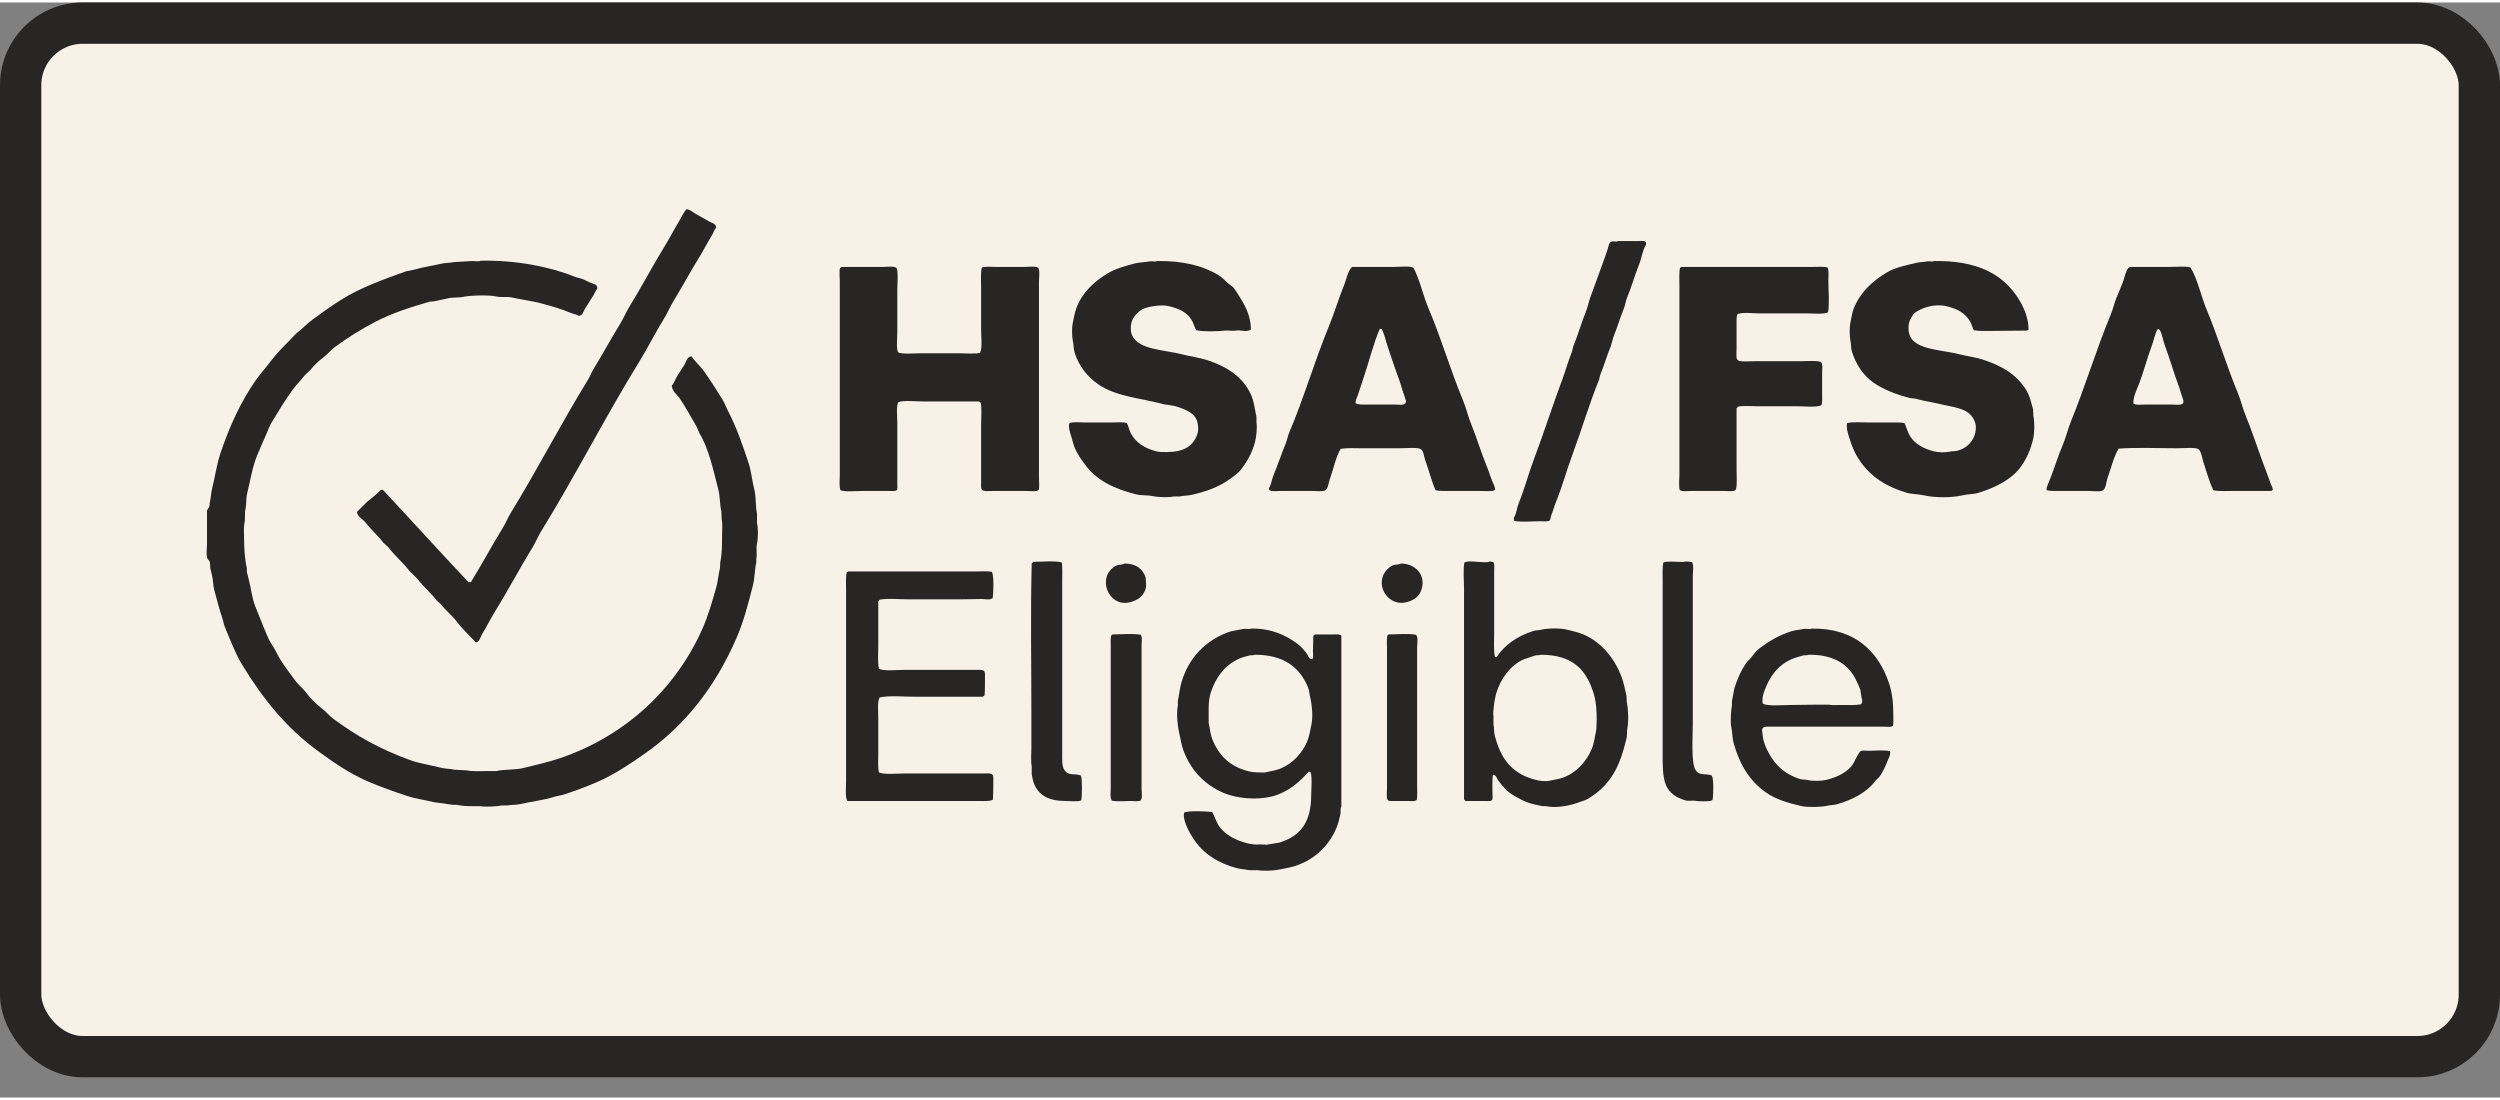 <svg aria-hidden="true" fill="#F7F1E8" height="44" viewBox="0 0 121 53" width="100" xmlns="http://www.w3.org/2000/svg" color="#272625"><rect x="0" y="0" width="121" height="53" fill="#808080" stroke="none"/><rect height="50.022" rx="3" width="119" x="1" y="1"></rect><rect height="50.022" rx="3" stroke="currentColor" stroke-width="2" width="119" x="1" y="1"></rect><path clip-rule="evenodd" d="M33.235 10C33.4 10.031 33.5 10.126 33.62 10.2C33.853 10.342 34.098 10.462 34.324 10.6C34.434 10.666 34.598 10.688 34.643 10.816C34.658 10.838 34.658 10.857 34.66 10.899C34.568 11.001 34.532 11.146 34.459 11.266C34.255 11.595 34.079 11.946 33.872 12.282C33.452 12.962 33.066 13.685 32.648 14.364C32.448 14.688 32.311 15.024 32.112 15.347C31.708 16.001 31.364 16.699 30.955 17.362C29.296 20.05 27.852 22.901 26.194 25.59C26.035 25.848 25.933 26.115 25.775 26.373C25.136 27.413 24.556 28.515 23.914 29.554C23.709 29.885 23.545 30.232 23.344 30.554C23.275 30.665 23.216 30.903 23.093 30.954C23.073 30.967 23.064 30.966 23.026 30.97C22.705 30.626 22.355 30.297 22.07 29.921C21.861 29.646 21.564 29.421 21.349 29.138L21.131 28.938C20.851 28.569 20.49 28.275 20.209 27.905L19.823 27.522C19.511 27.111 19.114 26.785 18.801 26.373L18.549 26.14C18.288 25.796 17.957 25.519 17.695 25.174C17.575 25.017 17.299 24.895 17.275 24.657L17.795 24.141C18.017 23.975 18.24 23.788 18.432 23.591H18.533C19.92 25.072 21.28 26.58 22.673 28.055H22.791C23.331 27.181 23.828 26.251 24.367 25.374C24.502 25.154 24.583 24.928 24.719 24.707C26.015 22.599 27.159 20.369 28.457 18.262C28.563 18.09 28.62 17.916 28.725 17.745C29.16 17.038 29.564 16.286 29.999 15.58C30.175 15.294 30.294 14.999 30.469 14.714C31.074 13.727 31.622 12.684 32.229 11.699C32.45 11.341 32.634 10.967 32.849 10.616C32.982 10.4 33.066 10.176 33.235 10Z" fill="currentColor" fill-rule="evenodd"></path><path clip-rule="evenodd" d="M78.316 11.549H79.254C79.361 11.549 79.548 11.522 79.623 11.566C79.669 11.592 79.671 11.641 79.673 11.716C79.518 11.923 79.447 12.398 79.338 12.665C79.125 13.186 78.97 13.767 78.751 14.281C78.679 14.451 78.672 14.624 78.6 14.797C78.421 15.232 78.278 15.728 78.098 16.163L77.963 16.629C77.776 17.081 77.631 17.592 77.444 18.045L77.394 18.262C76.913 19.437 76.546 20.704 76.103 21.893C75.819 22.652 75.617 23.427 75.315 24.158C75.223 24.381 75.165 24.619 75.08 24.824C75.048 24.901 75.057 25.027 74.996 25.074C74.914 25.137 74.681 25.107 74.544 25.107C74.144 25.107 73.653 25.163 73.286 25.091C73.273 25.053 73.269 25 73.27 24.941C73.4 24.743 73.41 24.47 73.504 24.241C73.786 23.551 73.972 22.823 74.242 22.109C74.725 20.827 75.154 19.482 75.633 18.195C75.793 17.767 75.902 17.35 76.069 16.946C76.097 16.84 76.125 16.735 76.153 16.629C76.373 16.095 76.539 15.499 76.757 14.964C76.854 14.724 76.883 14.507 76.974 14.264C77.188 13.697 77.4 13.083 77.611 12.515C77.687 12.313 77.749 12.118 77.813 11.932C77.855 11.807 77.86 11.627 77.98 11.582C78.056 11.537 78.241 11.595 78.316 11.549Z" fill="currentColor" fill-rule="evenodd"></path><path clip-rule="evenodd" d="M23.263 12.498C24.985 12.465 26.614 12.787 27.839 13.281C27.976 13.336 28.091 13.342 28.225 13.398C28.335 13.444 28.466 13.517 28.577 13.564C28.732 13.63 28.911 13.624 28.912 13.848C28.83 13.937 28.794 14.058 28.728 14.164C28.591 14.382 28.445 14.612 28.309 14.83C28.221 14.97 28.221 15.162 27.99 15.163C27.893 15.091 27.758 15.081 27.638 15.03C27.185 14.839 26.724 14.706 26.196 14.564C25.76 14.446 25.265 14.39 24.788 14.281C24.541 14.224 24.288 14.286 24.034 14.231C23.625 14.143 22.702 14.176 22.324 14.264L21.787 14.297C21.546 14.356 21.245 14.404 21.016 14.464L20.798 14.48C19.852 14.755 18.972 15.036 18.183 15.447C17.465 15.82 16.829 16.22 16.205 16.679C16.008 16.824 15.846 17.033 15.652 17.179C15.425 17.349 15.203 17.553 15.031 17.778L14.763 18.028C14.579 18.27 14.356 18.486 14.177 18.728C13.798 19.239 13.476 19.791 13.137 20.343C13.043 20.497 12.994 20.658 12.919 20.826C12.768 21.17 12.6 21.546 12.45 21.909C12.216 22.473 12.119 23.131 11.964 23.758C11.898 24.026 11.941 24.251 11.88 24.524C11.834 24.728 11.878 24.983 11.83 25.207C11.789 25.396 11.813 25.672 11.813 25.89C11.813 26.409 11.844 26.939 11.947 27.372V27.556C11.972 27.66 12.004 27.79 12.031 27.889C12.161 28.367 12.188 28.824 12.366 29.255C12.577 29.765 12.768 30.279 12.986 30.77C13.051 30.917 13.155 31.069 13.238 31.203C13.368 31.416 13.458 31.628 13.59 31.836C13.816 32.193 14.077 32.531 14.327 32.869C14.448 33.032 14.626 33.16 14.746 33.319C14.994 33.643 15.291 33.956 15.618 34.202C15.784 34.326 15.921 34.51 16.088 34.635C17.241 35.495 18.354 36.123 19.843 36.667C20.306 36.836 20.832 36.906 21.318 37.033C21.542 37.092 21.786 37.084 21.989 37.133L22.592 37.166C22.866 37.226 23.241 37.2 23.564 37.2H24.017C24.445 37.102 24.918 37.154 25.341 37.05C25.944 36.901 26.547 36.765 27.085 36.583C30.257 35.511 32.717 33.221 34.008 30.287C34.279 29.672 34.467 29.007 34.662 28.322C34.751 28.009 34.772 27.681 34.847 27.372L34.863 27.073C34.946 26.704 34.947 26.272 34.947 25.823C34.947 25.57 34.981 25.247 34.93 25.024L34.914 24.641C34.831 24.286 34.855 23.909 34.763 23.558C34.515 22.614 34.312 21.602 33.858 20.86L33.707 20.51C33.425 20.05 33.191 19.577 32.885 19.144C32.764 18.974 32.526 18.809 32.516 18.545C32.63 18.419 32.677 18.243 32.768 18.095C32.879 17.914 33.009 17.724 33.12 17.545C33.208 17.402 33.25 17.134 33.472 17.129C33.633 17.38 33.885 17.585 34.059 17.828C34.377 18.276 34.674 18.74 34.964 19.211C35.073 19.388 35.135 19.575 35.232 19.761C35.64 20.539 35.938 21.4 36.238 22.309C36.369 22.707 36.398 23.154 36.506 23.558C36.607 23.932 36.554 24.356 36.64 24.741V25.191C36.697 25.452 36.699 25.911 36.64 26.173C36.587 26.413 36.653 26.7 36.607 26.906V27.089C36.522 27.455 36.533 27.855 36.439 28.222C36.203 29.149 35.981 29.995 35.635 30.787C34.613 33.126 33.17 34.983 31.192 36.367C30.485 36.861 29.733 37.369 28.895 37.733C28.385 37.954 27.848 38.152 27.303 38.332C27.135 38.388 26.993 38.392 26.817 38.449C26.313 38.61 25.731 38.669 25.174 38.799C24.959 38.848 24.743 38.823 24.553 38.865H24.285C24.076 38.911 23.461 38.946 23.246 38.899H22.81C22.562 38.899 22.319 38.88 22.106 38.832H21.905L20.966 38.699C20.567 38.596 20.132 38.544 19.742 38.416C19.055 38.19 18.394 37.958 17.764 37.683C16.905 37.306 16.134 36.773 15.417 36.25C13.858 35.112 12.753 33.741 11.729 32.069C11.394 31.523 11.13 30.818 10.874 30.204C10.821 30.078 10.817 29.965 10.773 29.838C10.624 29.4 10.494 28.914 10.371 28.438C10.305 28.181 10.321 27.954 10.254 27.689C10.235 27.615 10.205 27.496 10.187 27.422L10.153 27.073C10.133 27.015 10.058 26.962 10.036 26.906C9.967 26.735 10.019 26.412 10.019 26.206V24.591C10.04 24.531 10.113 24.452 10.136 24.391L10.153 24.208C10.209 23.983 10.21 23.751 10.271 23.508C10.413 22.932 10.492 22.347 10.673 21.809C11.109 20.51 11.663 19.305 12.383 18.278C12.604 17.962 12.875 17.667 13.104 17.362C13.382 16.99 13.7 16.67 14.026 16.346L14.344 16.013C14.626 15.801 14.866 15.537 15.149 15.33C15.595 15.004 16.05 14.678 16.523 14.381C17.454 13.797 18.527 13.418 19.642 13.015L20.044 12.931C20.445 12.811 20.903 12.752 21.335 12.648C21.547 12.597 21.778 12.609 21.972 12.565C22.262 12.548 22.553 12.532 22.844 12.515C22.958 12.515 23.183 12.548 23.263 12.498Z" fill="currentColor" fill-rule="evenodd"></path><path clip-rule="evenodd" d="M55.985 12.515C57.245 12.492 58.24 12.741 59.002 13.214C59.185 13.328 59.322 13.506 59.488 13.631C59.568 13.691 59.663 13.752 59.723 13.831C59.87 14.025 59.976 14.213 60.109 14.43C60.329 14.792 60.542 15.266 60.544 15.829C60.495 15.86 60.496 15.875 60.41 15.879C60.305 15.941 60.007 15.843 59.84 15.879C59.697 15.91 59.46 15.865 59.321 15.879C58.907 15.922 58.281 15.942 57.896 15.863C57.806 15.701 57.759 15.5 57.661 15.346C57.431 14.986 57.052 14.812 56.571 14.697C56.179 14.602 55.498 14.726 55.264 14.863C55.1 14.96 54.968 15.106 54.861 15.263C54.72 15.472 54.677 15.888 54.811 16.146C55.165 16.825 56.376 16.808 57.208 17.029C57.599 17.133 58.047 17.186 58.432 17.312C59.39 17.625 60.175 18.129 60.561 19.011C60.698 19.323 60.731 19.687 60.813 20.06V20.343C60.857 20.561 60.801 21.041 60.746 21.259C60.608 21.8 60.365 22.209 60.075 22.592C59.925 22.79 59.693 22.946 59.488 23.092C58.994 23.444 58.408 23.66 57.711 23.824C57.495 23.875 57.291 23.865 57.091 23.908H56.823C56.538 23.967 56.047 23.948 55.783 23.891C55.507 23.831 55.258 23.874 54.995 23.808C53.948 23.543 53.106 23.154 52.548 22.409C52.352 22.147 52.148 21.866 52.011 21.543C51.941 21.375 51.918 21.216 51.861 21.043C51.801 20.863 51.691 20.539 51.76 20.36C51.929 20.286 52.27 20.327 52.498 20.327H53.872C54.087 20.327 54.382 20.297 54.543 20.36C54.623 20.501 54.647 20.688 54.727 20.843C54.967 21.303 55.408 21.58 55.968 21.726C56.123 21.766 56.285 21.759 56.471 21.759C57.267 21.759 57.736 21.497 57.946 20.91C58.023 20.696 57.996 20.389 57.913 20.193C57.75 19.815 57.262 19.652 56.84 19.527L56.32 19.444C55.163 19.137 54.016 19.077 53.151 18.478C52.628 18.115 52.227 17.614 52.011 16.945C51.952 16.761 51.972 16.601 51.928 16.396C51.877 16.164 51.871 15.726 51.928 15.48C51.981 15.246 52.015 15.013 52.095 14.797C52.378 14.035 52.95 13.51 53.604 13.114C53.979 12.888 54.46 12.751 54.928 12.631C55.167 12.57 55.4 12.582 55.633 12.531C55.74 12.508 55.905 12.565 55.985 12.515Z" fill="currentColor" fill-rule="evenodd"></path><path clip-rule="evenodd" d="M93.605 12.515C95.621 12.479 96.914 13.106 97.679 14.314C97.924 14.702 98.178 15.221 98.182 15.83C98.157 15.844 98.134 15.86 98.115 15.88C97.545 15.885 96.975 15.891 96.405 15.896C96.114 15.896 95.773 15.912 95.533 15.863C95.462 15.739 95.429 15.559 95.349 15.43C95.097 15.024 94.735 14.821 94.192 14.697C93.615 14.566 92.983 14.782 92.666 15.03C92.586 15.094 92.538 15.207 92.482 15.297C92.325 15.549 92.338 16.002 92.499 16.246C92.878 16.822 94.071 16.824 94.846 17.029C95.196 17.122 95.6 17.165 95.952 17.279C96.893 17.584 97.615 18.005 98.081 18.778C98.236 19.034 98.316 19.377 98.4 19.694C98.405 19.799 98.411 19.905 98.416 20.011C98.481 20.31 98.472 20.85 98.4 21.143C98.274 21.653 98.092 22.072 97.83 22.442C97.379 23.08 96.612 23.461 95.784 23.725C95.516 23.81 95.259 23.788 94.963 23.858C94.469 23.976 93.631 23.973 93.136 23.858C92.824 23.786 92.548 23.81 92.264 23.725C91.284 23.43 90.559 22.956 90.034 22.209C89.781 21.848 89.627 21.478 89.481 20.993C89.428 20.815 89.355 20.584 89.397 20.36C89.676 20.291 90.102 20.327 90.437 20.327H91.51C91.735 20.327 92.005 20.317 92.18 20.36C92.274 20.563 92.332 20.807 92.448 20.993C92.684 21.371 93.111 21.603 93.605 21.726C93.8 21.774 94.136 21.789 94.343 21.743C94.493 21.709 94.606 21.731 94.745 21.693C95.112 21.59 95.355 21.386 95.516 21.076C95.594 20.928 95.68 20.589 95.6 20.344C95.363 19.616 94.631 19.619 93.857 19.427C93.497 19.339 93.071 19.282 92.717 19.178L92.432 19.144C91.766 18.966 91.166 18.741 90.671 18.395C90.178 18.049 89.836 17.53 89.632 16.896C89.58 16.734 89.605 16.578 89.565 16.396C89.512 16.157 89.51 15.705 89.565 15.463C89.619 15.223 89.644 14.992 89.733 14.78C90.064 13.992 90.625 13.487 91.325 13.065C91.731 12.821 92.248 12.721 92.767 12.598C92.938 12.558 93.108 12.567 93.27 12.532C93.374 12.509 93.529 12.563 93.605 12.515Z" fill="currentColor" fill-rule="evenodd"></path><path clip-rule="evenodd" d="M40.747 12.798H42.742C42.922 12.798 43.331 12.743 43.396 12.865C43.482 12.98 43.429 13.685 43.429 13.898V15.98C43.429 16.269 43.373 16.701 43.463 16.929C43.656 17.037 44.257 16.979 44.552 16.979H46.447C46.763 16.979 47.15 17.017 47.436 16.962C47.554 16.707 47.486 16.174 47.486 15.83V13.881C47.486 13.54 47.455 13.118 47.52 12.832C47.669 12.766 47.968 12.798 48.173 12.798H49.598C49.776 12.798 50.166 12.746 50.252 12.848C50.339 12.963 50.286 13.334 50.286 13.514V22.975C50.286 23.109 50.32 23.509 50.269 23.591C50.208 23.689 49.819 23.642 49.665 23.642H48.056C47.891 23.642 47.579 23.686 47.52 23.575C47.471 23.505 47.486 23.358 47.486 23.242V20.427C47.486 20.091 47.527 19.683 47.469 19.378C47.44 19.36 47.409 19.335 47.386 19.311H44.687C44.354 19.311 43.735 19.245 43.48 19.344C43.367 19.545 43.429 20.021 43.429 20.31V23.308C43.429 23.394 43.449 23.533 43.412 23.591C43.363 23.672 43.121 23.642 42.993 23.642H41.753C41.452 23.642 40.909 23.698 40.68 23.608C40.605 23.436 40.646 23.089 40.646 22.859V13.498C40.646 13.365 40.611 12.925 40.663 12.848C40.679 12.824 40.725 12.817 40.747 12.798Z" fill="currentColor" fill-rule="evenodd"></path><path clip-rule="evenodd" d="M72.229 23.175C72.134 22.945 72.067 22.707 71.977 22.492C71.692 21.805 71.483 21.085 71.206 20.41C71.045 20.016 70.968 19.638 70.804 19.244C70.203 17.8 69.757 16.252 69.144 14.813C68.866 14.16 68.73 13.442 68.407 12.831C68.181 12.744 67.754 12.798 67.468 12.798H65.439C65.22 13.008 65.18 13.376 65.054 13.681C64.787 14.328 64.59 15.018 64.316 15.68C63.618 17.368 63.103 19.164 62.388 20.843C62.318 21.007 62.306 21.162 62.237 21.326C62.028 21.832 61.842 22.385 61.634 22.892C61.549 23.099 61.534 23.332 61.416 23.508C61.42 23.566 61.422 23.578 61.45 23.608C61.549 23.683 61.858 23.641 62.02 23.641H63.528C63.699 23.641 64.042 23.689 64.149 23.608C64.286 23.515 64.305 23.225 64.367 23.058C64.532 22.615 64.654 21.987 64.886 21.609C65.167 21.549 65.574 21.576 65.909 21.576H67.753C67.968 21.576 68.619 21.524 68.742 21.609C68.909 21.668 68.914 21.975 68.977 22.142C69.154 22.616 69.279 23.145 69.48 23.608C69.69 23.656 70.005 23.641 70.267 23.641H71.592C71.765 23.641 72.234 23.68 72.329 23.608C72.341 23.602 72.352 23.597 72.363 23.591C72.356 23.413 72.282 23.302 72.229 23.175ZM67.501 19.46H66.21C65.984 19.46 65.741 19.478 65.607 19.394C65.611 19.213 65.681 19.123 65.724 18.994C65.827 18.69 65.913 18.409 66.009 18.128C66.276 17.348 66.461 16.535 66.781 15.796H66.864C67.013 16.046 67.064 16.36 67.166 16.662C67.343 17.188 67.524 17.742 67.719 18.261C67.824 18.539 67.88 18.818 67.987 19.077C68.017 19.15 68.013 19.221 68.055 19.277C68.051 19.54 67.75 19.46 67.501 19.46Z" fill="currentColor" fill-rule="evenodd"></path><path clip-rule="evenodd" d="M81.385 12.799H87.772C87.992 12.799 88.294 12.768 88.459 12.832C88.525 12.981 88.493 13.277 88.493 13.481C88.493 13.933 88.555 14.592 88.476 14.997C88.241 15.104 87.758 15.047 87.437 15.047H85.14C84.827 15.047 84.351 14.984 84.101 15.08C84.031 15.201 84.05 15.437 84.05 15.63V16.796C84.05 16.975 84.003 17.274 84.134 17.329C84.238 17.405 84.77 17.362 84.956 17.362H87.202C87.425 17.362 88.071 17.312 88.158 17.429C88.228 17.521 88.191 17.795 88.191 17.945V18.978C88.191 19.152 88.207 19.37 88.158 19.494C87.899 19.608 87.38 19.544 87.034 19.544H85.106C84.79 19.544 84.404 19.507 84.117 19.561C84.099 19.59 84.075 19.621 84.05 19.644V22.642C84.05 22.846 84.096 23.549 83.983 23.608C83.883 23.683 83.575 23.642 83.413 23.642H81.905C81.752 23.642 81.361 23.689 81.301 23.592C81.242 23.495 81.284 22.998 81.284 22.842V13.748C81.284 13.45 81.257 13.076 81.318 12.832C81.355 12.822 81.362 12.819 81.385 12.799Z" fill="currentColor" fill-rule="evenodd"></path><path clip-rule="evenodd" d="M109.902 23.292C109.782 22.941 109.656 22.619 109.533 22.292C109.244 21.521 109.004 20.753 108.695 20.01C108.54 19.637 108.465 19.268 108.309 18.894C107.764 17.582 107.348 16.177 106.801 14.864C106.521 14.193 106.375 13.41 106.013 12.815C105.721 12.759 105.329 12.798 105.007 12.798H103.096C103.083 12.81 103.058 12.82 103.046 12.832C102.92 12.878 102.829 13.299 102.777 13.448C102.683 13.718 102.552 14.015 102.442 14.281C102.325 14.563 102.273 14.836 102.157 15.113C101.46 16.789 100.933 18.568 100.246 20.244C100.08 20.649 99.997 21.043 99.827 21.443C99.608 21.956 99.446 22.497 99.24 23.025C99.206 23.112 99.028 23.505 99.056 23.558V23.608C99.249 23.656 99.548 23.641 99.793 23.641H101.084C101.271 23.641 101.669 23.698 101.788 23.608C101.936 23.505 101.939 23.191 102.006 23.008C102.173 22.56 102.302 21.983 102.543 21.593C103.448 21.528 104.441 21.576 105.376 21.576C105.585 21.576 106.269 21.525 106.382 21.609C106.527 21.66 106.582 22.044 106.633 22.209C106.775 22.663 106.93 23.177 107.119 23.608C107.393 23.669 107.797 23.641 108.125 23.641H109.936C109.955 23.622 109.978 23.606 110.003 23.591C109.994 23.453 109.936 23.391 109.902 23.292ZM105.661 19.394C105.602 19.506 105.29 19.461 105.124 19.461H103.8C103.652 19.461 103.387 19.496 103.297 19.427H103.263C103.21 19.14 103.457 18.658 103.548 18.411C103.773 17.81 103.932 17.181 104.152 16.596C104.255 16.321 104.298 16.024 104.437 15.796C104.471 15.803 104.469 15.8 104.487 15.813C104.605 15.861 104.699 16.38 104.755 16.529C105.005 17.194 105.21 17.928 105.46 18.595C105.531 18.785 105.576 18.978 105.644 19.161C105.666 19.221 105.7 19.334 105.661 19.394Z" fill="currentColor" fill-rule="evenodd"></path><path clip-rule="evenodd" d="M78.738 33.868C78.733 33.768 78.727 33.668 78.722 33.569C78.662 33.319 78.617 33.048 78.537 32.802C78.219 31.827 77.57 31.007 76.677 30.604C76.421 30.488 76.132 30.427 75.838 30.354C75.525 30.276 74.918 30.28 74.615 30.354C74.467 30.39 74.35 30.377 74.212 30.42C73.442 30.666 72.838 31.077 72.435 31.686C72.392 31.683 72.378 31.679 72.351 31.67C72.285 31.337 72.318 30.874 72.318 30.487V27.489C72.318 27.39 72.343 27.207 72.301 27.139C72.296 27.122 72.29 27.106 72.284 27.089C72.22 27.075 72.18 27.058 72.1 27.056C71.918 27.168 71.11 26.978 70.926 27.089C70.91 27.095 70.893 27.1 70.876 27.106C70.806 27.472 70.859 27.957 70.859 28.355V38.565C70.884 38.588 70.908 38.619 70.926 38.649H71.882C71.999 38.649 72.174 38.673 72.217 38.599C72.26 38.526 72.234 38.351 72.234 38.249C72.234 37.969 72.225 37.653 72.251 37.399L72.267 37.383C72.306 37.387 72.315 37.386 72.335 37.399C72.427 37.444 72.447 37.55 72.502 37.633C72.603 37.785 72.735 37.927 72.854 38.066C73.042 38.285 73.624 38.604 73.927 38.715C74.157 38.8 74.403 38.843 74.648 38.898H74.816C75.346 39.013 76.057 38.857 76.408 38.715C76.56 38.654 76.711 38.629 76.844 38.549C77.961 37.875 78.405 37.003 78.738 35.551C78.744 35.428 78.75 35.306 78.755 35.184C78.832 34.835 78.814 34.213 78.738 33.868ZM77.263 35.184C77.191 35.511 77.164 35.834 77.045 36.117C76.782 36.741 76.303 37.278 75.654 37.516C75.447 37.592 75.231 37.615 75 37.666C74.572 37.76 73.946 37.521 73.709 37.399C72.964 37.015 72.588 36.393 72.351 35.501C72.302 35.316 72.323 35.113 72.284 34.934V34.551C72.24 34.32 72.352 33.655 72.418 33.435C72.634 32.721 73.11 32.071 73.76 31.786C73.944 31.725 74.128 31.664 74.313 31.603C74.4 31.581 74.499 31.61 74.564 31.57C76.147 31.565 76.822 32.327 77.163 33.552C77.256 33.888 77.28 34.286 77.28 34.734C77.274 34.884 77.269 35.034 77.263 35.184Z" fill="currentColor" fill-rule="evenodd"></path><path clip-rule="evenodd" d="M81.562 27.056C81.693 27.054 81.795 27.068 81.898 27.089L81.915 27.139C81.986 27.25 81.931 27.569 81.931 27.755V34.918C81.931 35.509 81.841 36.809 82.066 37.15C82.266 37.453 82.524 37.29 82.853 37.416C82.947 37.578 82.933 38.367 82.887 38.599C82.857 38.615 82.859 38.62 82.82 38.632C82.748 38.677 82.215 38.666 82.132 38.649C81.931 38.605 81.742 38.667 81.562 38.615C81.144 38.495 80.804 38.272 80.641 37.899C80.459 37.483 80.473 36.881 80.473 36.283V28.005C80.473 27.71 80.451 27.349 80.506 27.106C80.682 27.032 81.028 27.073 81.261 27.073C81.35 27.073 81.504 27.092 81.562 27.056Z" fill="currentColor" fill-rule="evenodd"></path><path clip-rule="evenodd" d="M50.019 27.073C50.337 27.07 51.177 27.012 51.394 27.106C51.425 27.38 51.411 27.721 51.411 28.022V36.267C51.411 36.614 51.384 36.968 51.528 37.166C51.734 37.45 51.996 37.294 52.316 37.416C52.388 37.578 52.373 38.421 52.333 38.616L52.282 38.632C52.195 38.687 51.739 38.649 51.595 38.649C50.761 38.649 50.261 38.379 50.036 37.783C49.983 37.643 49.967 37.492 49.935 37.35V36.967C49.883 36.722 49.919 36.376 49.919 36.1V34.402C49.919 31.988 49.873 29.525 49.935 27.139C49.965 27.121 49.996 27.098 50.019 27.073Z" fill="currentColor" fill-rule="evenodd"></path><path clip-rule="evenodd" d="M54.424 27.156C54.973 27.148 55.313 27.415 55.446 27.822L55.463 28.055C55.475 28.119 55.477 28.3 55.446 28.389C55.317 28.761 55.057 28.944 54.642 29.038C53.866 29.215 53.316 28.351 53.602 27.689C53.673 27.526 53.859 27.327 54.022 27.256C54.141 27.203 54.314 27.224 54.424 27.156Z" fill="currentColor" fill-rule="evenodd"></path><path clip-rule="evenodd" d="M67.803 27.156C68.539 27.154 69.083 27.774 68.759 28.522C68.636 28.806 68.361 28.963 68.022 29.038C67.289 29.2 66.654 28.414 66.949 27.722C67.03 27.531 67.228 27.32 67.418 27.239C67.533 27.19 67.701 27.219 67.803 27.156Z" fill="currentColor" fill-rule="evenodd"></path><path clip-rule="evenodd" d="M41.05 27.539H47.236C47.485 27.539 47.788 27.514 48.007 27.556C48.113 27.738 48.087 28.628 48.041 28.838L47.991 28.855C47.883 28.929 47.665 28.872 47.521 28.872L46.482 28.888C45.654 28.888 44.779 28.888 43.95 28.888C43.513 28.888 42.981 28.829 42.576 28.905C42.558 28.934 42.534 28.965 42.509 28.988V31.104C42.509 31.475 42.471 31.937 42.542 32.253C42.81 32.371 43.359 32.303 43.716 32.303H47.27C47.422 32.303 47.573 32.283 47.639 32.37C47.689 32.435 47.672 32.588 47.672 32.703C47.672 32.979 47.675 33.285 47.655 33.535C47.626 33.553 47.595 33.577 47.572 33.602H44.252C43.735 33.602 43.026 33.535 42.576 33.635C42.455 33.846 42.509 34.317 42.509 34.635V36.35C42.509 36.648 42.481 37.023 42.542 37.266C42.795 37.382 43.446 37.316 43.8 37.316H47.655C47.81 37.316 47.974 37.294 48.041 37.383C48.092 37.449 48.075 37.602 48.075 37.716C48.075 38.005 48.072 38.319 48.058 38.582C47.922 38.668 47.667 38.649 47.438 38.649H41.034C41.017 38.636 41.029 38.643 41 38.632C40.9 38.418 40.95 37.981 40.95 37.683V28.505C40.95 28.199 40.926 27.825 40.983 27.573C41.021 27.563 41.028 27.56 41.05 27.539Z" fill="currentColor" fill-rule="evenodd"></path><path clip-rule="evenodd" d="M64.586 30.587H63.647C63.624 30.612 63.593 30.636 63.563 30.654C63.556 30.874 63.558 31.153 63.546 31.37C63.541 31.48 63.578 31.676 63.53 31.753V31.786C63.34 31.779 63.339 31.652 63.261 31.537C63.144 31.363 62.96 31.161 62.792 31.037C62.233 30.623 61.53 30.285 60.546 30.304C60.461 30.356 60.289 30.296 60.177 30.321C59.908 30.381 59.615 30.407 59.372 30.504C58.301 30.931 57.54 31.73 57.193 32.869C57.102 33.168 57.078 33.484 57.008 33.802V34.035C56.927 34.409 57 35.057 57.075 35.367C57.151 35.68 57.175 35.927 57.277 36.2C57.627 37.145 58.292 37.857 59.205 38.249C59.929 38.561 61.112 38.645 61.904 38.316C62.545 38.049 62.909 37.694 63.345 37.233C63.389 37.236 63.402 37.24 63.429 37.25C63.522 37.484 63.462 38.042 63.462 38.349C63.462 39.692 62.938 40.343 61.92 40.664C61.714 40.697 61.507 40.731 61.3 40.764C61.194 40.759 61.088 40.753 60.981 40.748C60.844 40.776 60.533 40.737 60.378 40.697C59.804 40.551 59.3 40.288 59.003 39.865C58.862 39.664 58.799 39.388 58.668 39.182C58.387 39.148 57.509 39.102 57.31 39.215C57.222 39.679 57.697 40.396 57.897 40.664C58.347 41.267 59.026 41.676 59.858 41.897C60.061 41.951 60.265 41.954 60.462 41.997H60.881C61.081 42.04 61.635 42.025 61.836 41.98C62.12 41.916 62.411 41.883 62.675 41.797C63.622 41.487 64.314 40.831 64.686 39.948C64.769 39.752 64.817 39.528 64.871 39.315C64.901 39.194 64.861 39.014 64.921 38.915V30.654C64.88 30.568 64.713 30.587 64.586 30.587ZM63.479 34.918C63.413 35.218 63.374 35.524 63.261 35.784C63.022 36.336 62.563 36.831 62.004 37.066C61.759 37.17 61.507 37.203 61.216 37.266H60.965C60.531 37.266 60.248 37.174 59.959 37.05C59.345 36.786 58.936 36.303 58.685 35.684C58.585 35.439 58.562 35.142 58.5 34.868V34.118C58.502 33.876 58.533 33.612 58.601 33.402C58.844 32.651 59.298 32.054 59.992 31.753C60.139 31.69 60.321 31.642 60.478 31.603C60.566 31.582 60.664 31.61 60.73 31.57C62.119 31.567 62.888 32.159 63.295 33.119C63.375 33.308 63.373 33.481 63.429 33.702C63.499 33.979 63.553 34.584 63.479 34.918Z" fill="currentColor" fill-rule="evenodd"></path><path clip-rule="evenodd" d="M91.637 34.484C91.637 33.887 91.579 33.405 91.436 32.969C90.926 31.419 89.773 30.265 87.68 30.304C87.597 30.356 87.424 30.296 87.312 30.32C87.112 30.364 86.891 30.373 86.691 30.437C86.085 30.632 85.618 30.915 85.166 31.253C85.001 31.377 84.855 31.571 84.73 31.736C84.674 31.811 84.583 31.875 84.529 31.953C84.279 32.309 84.081 32.744 83.942 33.202C83.903 33.407 83.864 33.613 83.825 33.818V34.018C83.785 34.197 83.743 34.828 83.791 35.051C83.849 35.315 83.84 35.601 83.909 35.85C84.195 36.884 84.69 37.69 85.468 38.232C85.959 38.575 86.519 38.74 87.211 38.898C87.495 38.963 88.158 38.942 88.418 38.882C88.603 38.839 88.76 38.851 88.938 38.798C89.665 38.583 90.34 38.236 90.748 37.699C90.814 37.612 90.919 37.54 90.983 37.449C91.149 37.214 91.25 36.97 91.369 36.683C91.421 36.555 91.527 36.369 91.469 36.233C91.169 36.174 90.761 36.217 90.43 36.217C90.327 36.217 90.131 36.189 90.061 36.233C89.956 36.272 89.749 36.777 89.659 36.9C89.388 37.267 88.942 37.483 88.435 37.616C88.17 37.685 87.75 37.694 87.479 37.632C87.343 37.602 87.234 37.622 87.111 37.583C86.383 37.352 85.916 36.914 85.585 36.283C85.474 36.071 85.336 35.77 85.317 35.484C85.308 35.357 85.254 35.2 85.317 35.117C85.389 35.031 85.578 35.051 85.736 35.051H91.201C91.305 35.051 91.499 35.078 91.57 35.034C91.587 35.029 91.603 35.023 91.62 35.017C91.648 34.87 91.637 34.659 91.637 34.484ZM90.111 33.901C90.099 33.94 90.094 33.939 90.078 33.968C89.8 34.022 89.418 34.001 89.089 34.001C88.9 34.001 88.662 34.019 88.502 33.985H87.949C87.508 33.985 87.059 34.001 86.641 34.001C86.271 34.002 85.559 34.07 85.317 33.935C85.257 33.629 85.392 33.318 85.484 33.102C85.734 32.513 86.127 32.038 86.708 31.786C86.884 31.71 87.085 31.654 87.278 31.603C87.362 31.581 87.48 31.61 87.546 31.57C88.781 31.559 89.503 32.046 89.877 32.885C89.928 33.002 90.006 33.153 90.044 33.285C90.061 33.396 90.078 33.507 90.094 33.618C90.113 33.683 90.158 33.828 90.111 33.901Z" fill="currentColor" fill-rule="evenodd"></path><path clip-rule="evenodd" d="M53.844 30.587C54.267 30.585 54.834 30.53 55.219 30.604L55.235 30.653C55.29 30.742 55.252 30.995 55.252 31.12V38.066C55.252 38.197 55.294 38.471 55.235 38.565C55.213 38.638 55.183 38.65 55.084 38.648C55.039 38.672 54.849 38.648 54.749 38.648C54.449 38.648 54.08 38.685 53.81 38.632L53.794 38.582C53.722 38.487 53.76 38.203 53.76 38.049V31.22C53.76 31.023 53.737 30.764 53.794 30.62C53.815 30.609 53.828 30.602 53.844 30.587Z" fill="currentColor" fill-rule="evenodd"></path><path clip-rule="evenodd" d="M67.214 30.587C67.635 30.585 68.15 30.529 68.538 30.604C68.554 30.633 68.559 30.632 68.572 30.67C68.638 30.776 68.588 31.09 68.588 31.237V37.932C68.588 38.149 68.608 38.411 68.572 38.599C68.542 38.615 68.544 38.62 68.505 38.632C68.447 38.669 68.291 38.649 68.203 38.649H67.465C67.343 38.649 67.219 38.666 67.164 38.599C67.09 38.501 67.13 38.207 67.13 38.049V31.32C67.13 31.099 67.11 30.83 67.147 30.637C67.171 30.623 67.195 30.607 67.214 30.587Z" fill="currentColor" fill-rule="evenodd"></path></svg>